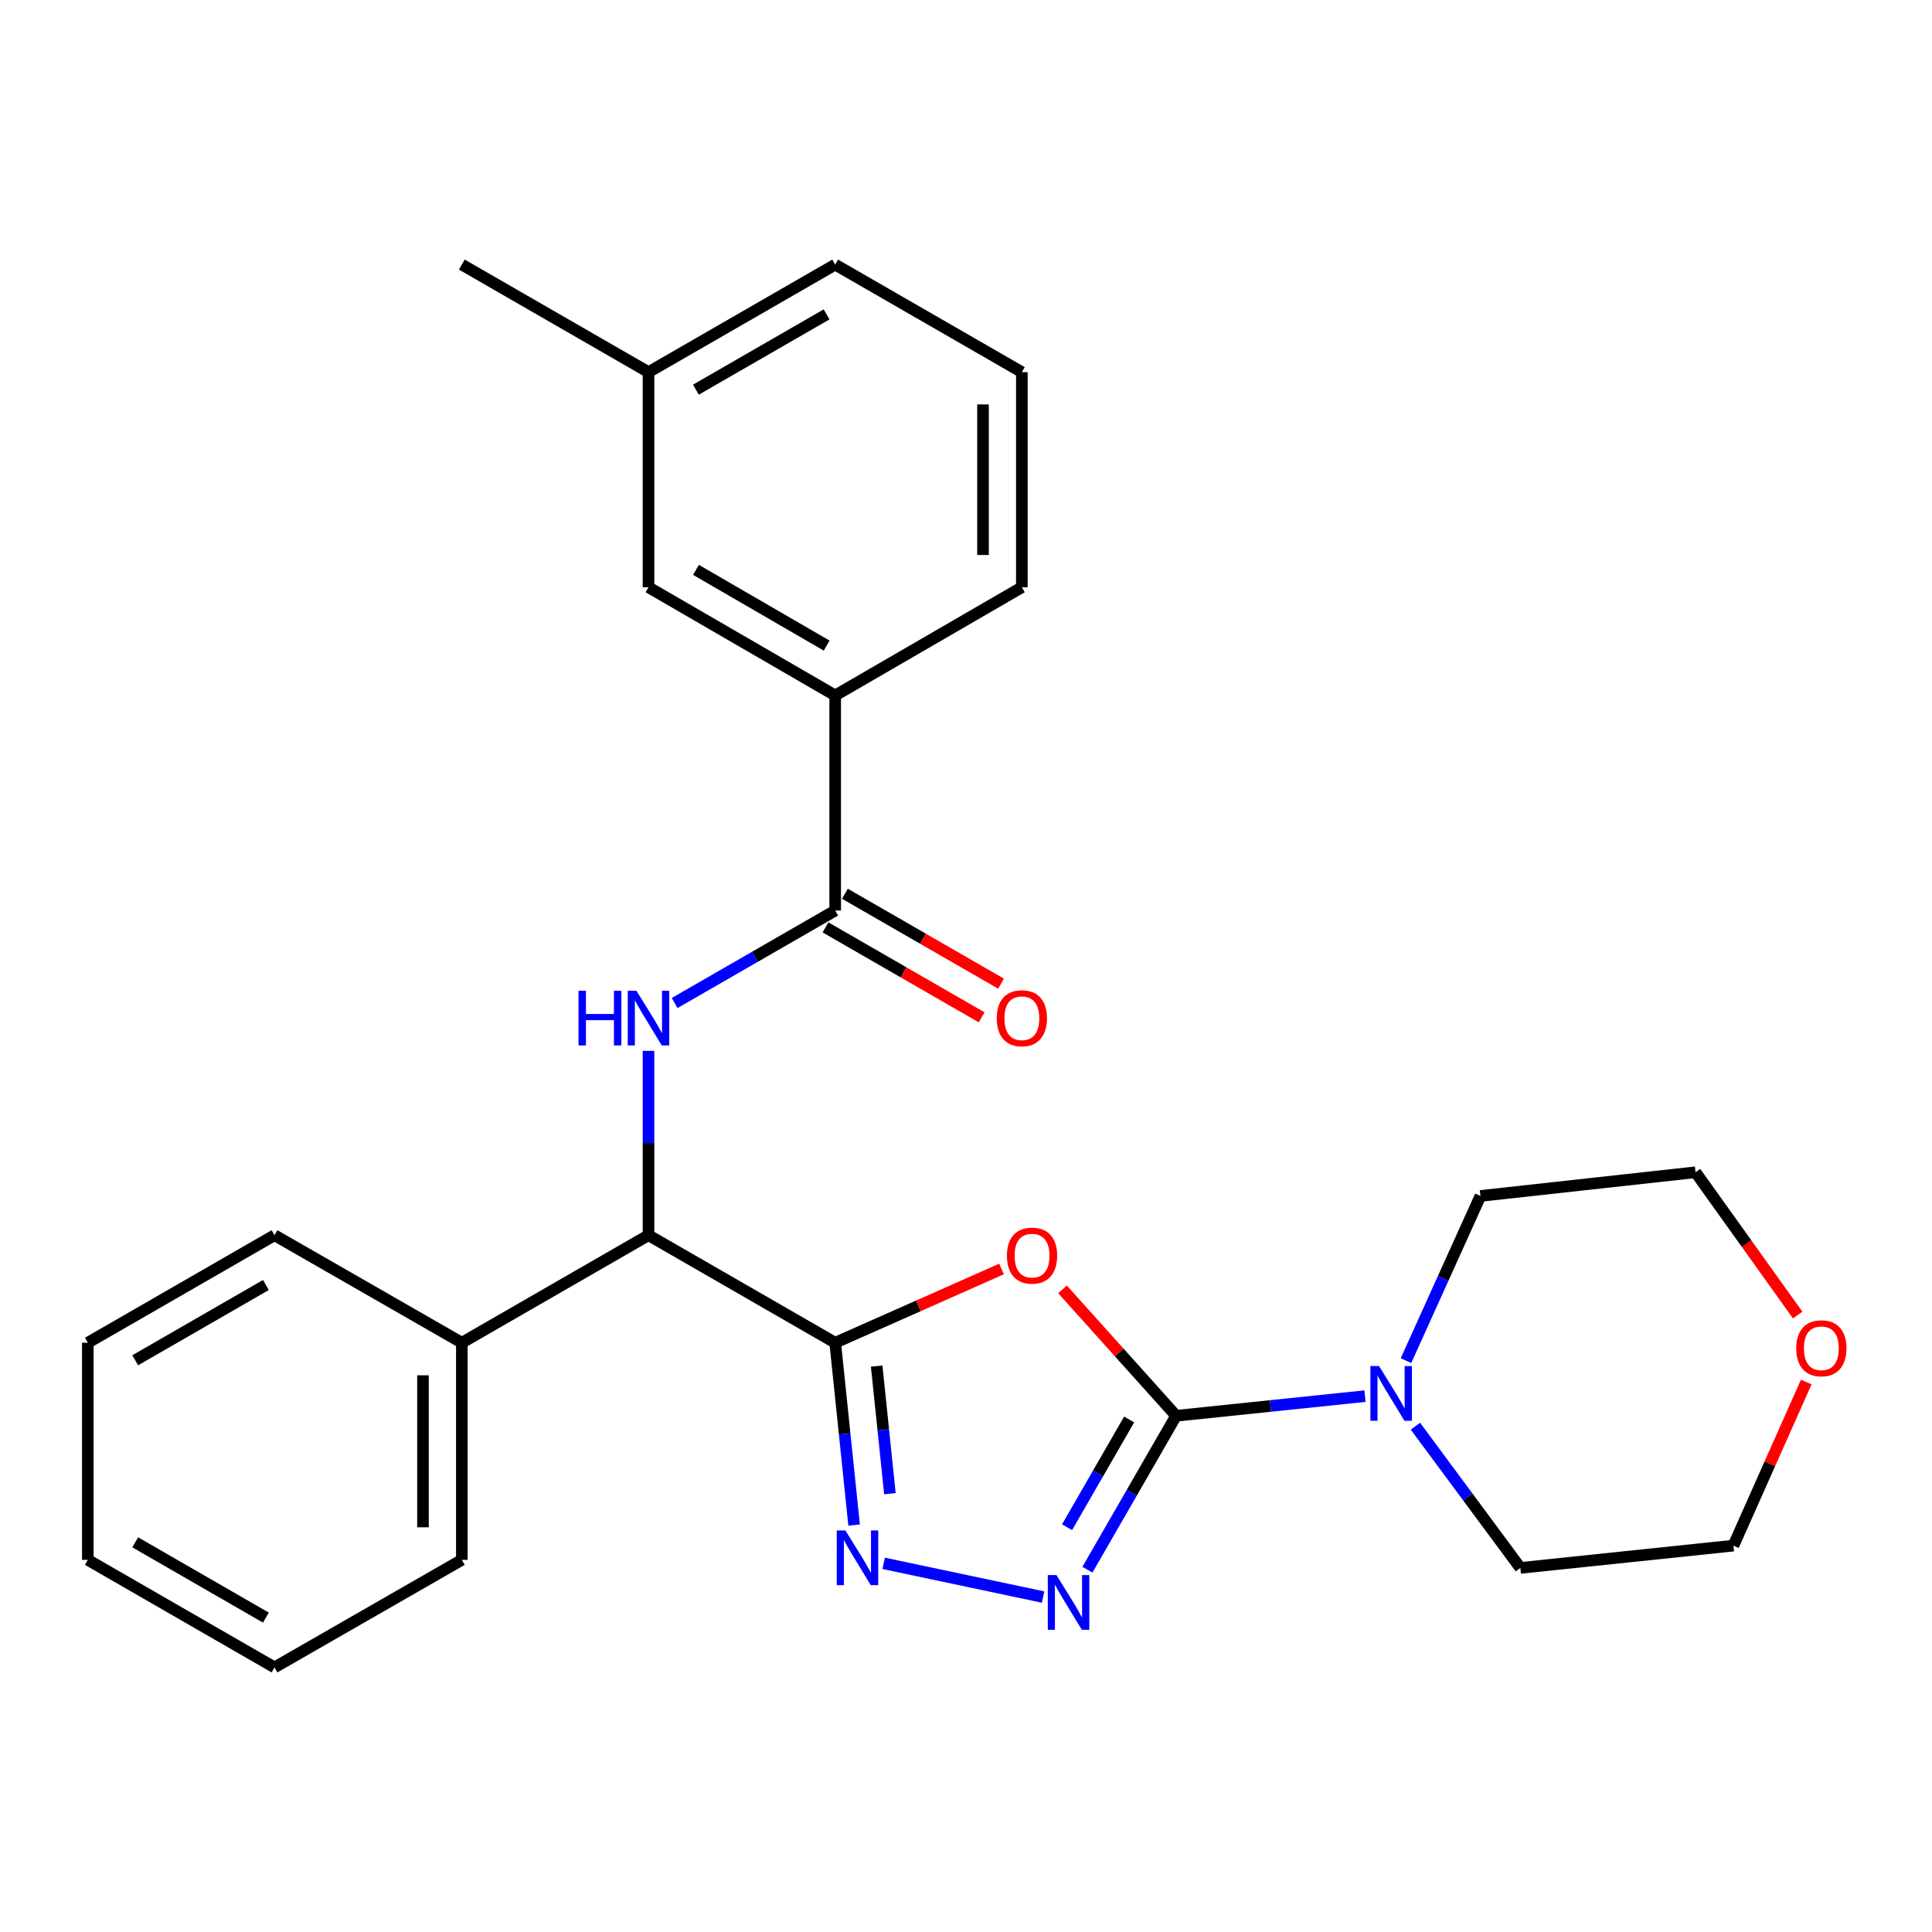 <?xml version='1.0' encoding='iso-8859-1'?>
<svg version='1.1' baseProfile='full'
              xmlns='http://www.w3.org/2000/svg'
                      xmlns:rdkit='http://www.rdkit.org/xml'
                      xmlns:xlink='http://www.w3.org/1999/xlink'
                  xml:space='preserve'
width='1000px' height='1000px' viewBox='0 0 1000 1000'>
<!-- END OF HEADER -->
<rect style='opacity:1.0;fill:#FFFFFF;stroke:none' width='1000' height='1000' x='0' y='0'> </rect>
<path class='bond-0' d='M 432.294,695 L 475.346,675.912' style='fill:none;fill-rule:evenodd;stroke:#000000;stroke-width:6px;stroke-linecap:butt;stroke-linejoin:miter;stroke-opacity:1' />
<path class='bond-0' d='M 475.346,675.912 L 518.398,656.824' style='fill:none;fill-rule:evenodd;stroke:#FF0000;stroke-width:6px;stroke-linecap:butt;stroke-linejoin:miter;stroke-opacity:1' />
<path class='bond-2' d='M 432.294,695 L 437.19,742.181' style='fill:none;fill-rule:evenodd;stroke:#000000;stroke-width:6px;stroke-linecap:butt;stroke-linejoin:miter;stroke-opacity:1' />
<path class='bond-2' d='M 437.19,742.181 L 442.085,789.361' style='fill:none;fill-rule:evenodd;stroke:#0000FF;stroke-width:6px;stroke-linecap:butt;stroke-linejoin:miter;stroke-opacity:1' />
<path class='bond-2' d='M 453.763,707.079 L 457.19,740.106' style='fill:none;fill-rule:evenodd;stroke:#000000;stroke-width:6px;stroke-linecap:butt;stroke-linejoin:miter;stroke-opacity:1' />
<path class='bond-2' d='M 457.19,740.106 L 460.617,773.132' style='fill:none;fill-rule:evenodd;stroke:#0000FF;stroke-width:6px;stroke-linecap:butt;stroke-linejoin:miter;stroke-opacity:1' />
<path class='bond-6' d='M 432.294,695 L 335.665,639.347' style='fill:none;fill-rule:evenodd;stroke:#000000;stroke-width:6px;stroke-linecap:butt;stroke-linejoin:miter;stroke-opacity:1' />
<path class='bond-1' d='M 549.954,667.374 L 579.353,700.089' style='fill:none;fill-rule:evenodd;stroke:#FF0000;stroke-width:6px;stroke-linecap:butt;stroke-linejoin:miter;stroke-opacity:1' />
<path class='bond-1' d='M 579.353,700.089 L 608.751,732.803' style='fill:none;fill-rule:evenodd;stroke:#000000;stroke-width:6px;stroke-linecap:butt;stroke-linejoin:miter;stroke-opacity:1' />
<path class='bond-7' d='M 608.751,732.803 L 657.636,727.72' style='fill:none;fill-rule:evenodd;stroke:#000000;stroke-width:6px;stroke-linecap:butt;stroke-linejoin:miter;stroke-opacity:1' />
<path class='bond-7' d='M 657.636,727.72 L 706.521,722.637' style='fill:none;fill-rule:evenodd;stroke:#0000FF;stroke-width:6px;stroke-linecap:butt;stroke-linejoin:miter;stroke-opacity:1' />
<path class='bond-27' d='M 608.751,732.803 L 585.8,772.638' style='fill:none;fill-rule:evenodd;stroke:#000000;stroke-width:6px;stroke-linecap:butt;stroke-linejoin:miter;stroke-opacity:1' />
<path class='bond-27' d='M 585.8,772.638 L 562.85,812.473' style='fill:none;fill-rule:evenodd;stroke:#0000FF;stroke-width:6px;stroke-linecap:butt;stroke-linejoin:miter;stroke-opacity:1' />
<path class='bond-27' d='M 584.443,734.716 L 568.377,762.6' style='fill:none;fill-rule:evenodd;stroke:#000000;stroke-width:6px;stroke-linecap:butt;stroke-linejoin:miter;stroke-opacity:1' />
<path class='bond-27' d='M 568.377,762.6 L 552.312,790.485' style='fill:none;fill-rule:evenodd;stroke:#0000FF;stroke-width:6px;stroke-linecap:butt;stroke-linejoin:miter;stroke-opacity:1' />
<path class='bond-3' d='M 457.376,809.181 L 539.9,826.632' style='fill:none;fill-rule:evenodd;stroke:#0000FF;stroke-width:6px;stroke-linecap:butt;stroke-linejoin:miter;stroke-opacity:1' />
<path class='bond-4' d='M 335.665,543.925 L 335.665,591.636' style='fill:none;fill-rule:evenodd;stroke:#0000FF;stroke-width:6px;stroke-linecap:butt;stroke-linejoin:miter;stroke-opacity:1' />
<path class='bond-4' d='M 335.665,591.636 L 335.665,639.347' style='fill:none;fill-rule:evenodd;stroke:#000000;stroke-width:6px;stroke-linecap:butt;stroke-linejoin:miter;stroke-opacity:1' />
<path class='bond-5' d='M 349.193,519.164 L 390.744,495.233' style='fill:none;fill-rule:evenodd;stroke:#0000FF;stroke-width:6px;stroke-linecap:butt;stroke-linejoin:miter;stroke-opacity:1' />
<path class='bond-5' d='M 390.744,495.233 L 432.294,471.302' style='fill:none;fill-rule:evenodd;stroke:#000000;stroke-width:6px;stroke-linecap:butt;stroke-linejoin:miter;stroke-opacity:1' />
<path class='bond-8' d='M 432.294,471.302 L 432.294,359.961' style='fill:none;fill-rule:evenodd;stroke:#000000;stroke-width:6px;stroke-linecap:butt;stroke-linejoin:miter;stroke-opacity:1' />
<path class='bond-9' d='M 427.276,480.014 L 467.691,503.294' style='fill:none;fill-rule:evenodd;stroke:#000000;stroke-width:6px;stroke-linecap:butt;stroke-linejoin:miter;stroke-opacity:1' />
<path class='bond-9' d='M 467.691,503.294 L 508.106,526.574' style='fill:none;fill-rule:evenodd;stroke:#FF0000;stroke-width:6px;stroke-linecap:butt;stroke-linejoin:miter;stroke-opacity:1' />
<path class='bond-9' d='M 437.312,462.59 L 477.727,485.87' style='fill:none;fill-rule:evenodd;stroke:#000000;stroke-width:6px;stroke-linecap:butt;stroke-linejoin:miter;stroke-opacity:1' />
<path class='bond-9' d='M 477.727,485.87 L 518.143,509.15' style='fill:none;fill-rule:evenodd;stroke:#FF0000;stroke-width:6px;stroke-linecap:butt;stroke-linejoin:miter;stroke-opacity:1' />
<path class='bond-11' d='M 335.665,639.347 L 239.047,695' style='fill:none;fill-rule:evenodd;stroke:#000000;stroke-width:6px;stroke-linecap:butt;stroke-linejoin:miter;stroke-opacity:1' />
<path class='bond-14' d='M 727.728,704.265 L 747.001,661.641' style='fill:none;fill-rule:evenodd;stroke:#0000FF;stroke-width:6px;stroke-linecap:butt;stroke-linejoin:miter;stroke-opacity:1' />
<path class='bond-14' d='M 747.001,661.641 L 766.273,619.016' style='fill:none;fill-rule:evenodd;stroke:#000000;stroke-width:6px;stroke-linecap:butt;stroke-linejoin:miter;stroke-opacity:1' />
<path class='bond-15' d='M 732.623,738.2 L 759.781,774.879' style='fill:none;fill-rule:evenodd;stroke:#0000FF;stroke-width:6px;stroke-linecap:butt;stroke-linejoin:miter;stroke-opacity:1' />
<path class='bond-15' d='M 759.781,774.879 L 786.939,811.558' style='fill:none;fill-rule:evenodd;stroke:#000000;stroke-width:6px;stroke-linecap:butt;stroke-linejoin:miter;stroke-opacity:1' />
<path class='bond-10' d='M 432.294,359.961 L 335.665,303.961' style='fill:none;fill-rule:evenodd;stroke:#000000;stroke-width:6px;stroke-linecap:butt;stroke-linejoin:miter;stroke-opacity:1' />
<path class='bond-10' d='M 427.882,334.163 L 360.242,294.963' style='fill:none;fill-rule:evenodd;stroke:#000000;stroke-width:6px;stroke-linecap:butt;stroke-linejoin:miter;stroke-opacity:1' />
<path class='bond-16' d='M 432.294,359.961 L 528.912,303.961' style='fill:none;fill-rule:evenodd;stroke:#000000;stroke-width:6px;stroke-linecap:butt;stroke-linejoin:miter;stroke-opacity:1' />
<path class='bond-13' d='M 335.665,303.961 L 335.665,192.62' style='fill:none;fill-rule:evenodd;stroke:#000000;stroke-width:6px;stroke-linecap:butt;stroke-linejoin:miter;stroke-opacity:1' />
<path class='bond-20' d='M 239.047,695 L 239.047,807.38' style='fill:none;fill-rule:evenodd;stroke:#000000;stroke-width:6px;stroke-linecap:butt;stroke-linejoin:miter;stroke-opacity:1' />
<path class='bond-20' d='M 218.94,711.857 L 218.94,790.523' style='fill:none;fill-rule:evenodd;stroke:#000000;stroke-width:6px;stroke-linecap:butt;stroke-linejoin:miter;stroke-opacity:1' />
<path class='bond-21' d='M 239.047,695 L 142.083,639.347' style='fill:none;fill-rule:evenodd;stroke:#000000;stroke-width:6px;stroke-linecap:butt;stroke-linejoin:miter;stroke-opacity:1' />
<path class='bond-12' d='M 934.913,715.339 L 916.066,757.674' style='fill:none;fill-rule:evenodd;stroke:#FF0000;stroke-width:6px;stroke-linecap:butt;stroke-linejoin:miter;stroke-opacity:1' />
<path class='bond-12' d='M 916.066,757.674 L 897.219,800.008' style='fill:none;fill-rule:evenodd;stroke:#000000;stroke-width:6px;stroke-linecap:butt;stroke-linejoin:miter;stroke-opacity:1' />
<path class='bond-29' d='M 930.481,680.664 L 904.042,643.712' style='fill:none;fill-rule:evenodd;stroke:#FF0000;stroke-width:6px;stroke-linecap:butt;stroke-linejoin:miter;stroke-opacity:1' />
<path class='bond-29' d='M 904.042,643.712 L 877.602,606.761' style='fill:none;fill-rule:evenodd;stroke:#000000;stroke-width:6px;stroke-linecap:butt;stroke-linejoin:miter;stroke-opacity:1' />
<path class='bond-23' d='M 335.665,192.62 L 239.047,136.955' style='fill:none;fill-rule:evenodd;stroke:#000000;stroke-width:6px;stroke-linecap:butt;stroke-linejoin:miter;stroke-opacity:1' />
<path class='bond-30' d='M 335.665,192.62 L 432.294,136.955' style='fill:none;fill-rule:evenodd;stroke:#000000;stroke-width:6px;stroke-linecap:butt;stroke-linejoin:miter;stroke-opacity:1' />
<path class='bond-30' d='M 360.197,201.693 L 427.837,162.728' style='fill:none;fill-rule:evenodd;stroke:#000000;stroke-width:6px;stroke-linecap:butt;stroke-linejoin:miter;stroke-opacity:1' />
<path class='bond-18' d='M 766.273,619.016 L 877.602,606.761' style='fill:none;fill-rule:evenodd;stroke:#000000;stroke-width:6px;stroke-linecap:butt;stroke-linejoin:miter;stroke-opacity:1' />
<path class='bond-19' d='M 786.939,811.558 L 897.219,800.008' style='fill:none;fill-rule:evenodd;stroke:#000000;stroke-width:6px;stroke-linecap:butt;stroke-linejoin:miter;stroke-opacity:1' />
<path class='bond-17' d='M 528.912,303.961 L 528.912,192.62' style='fill:none;fill-rule:evenodd;stroke:#000000;stroke-width:6px;stroke-linecap:butt;stroke-linejoin:miter;stroke-opacity:1' />
<path class='bond-17' d='M 508.804,287.259 L 508.804,209.321' style='fill:none;fill-rule:evenodd;stroke:#000000;stroke-width:6px;stroke-linecap:butt;stroke-linejoin:miter;stroke-opacity:1' />
<path class='bond-22' d='M 528.912,192.62 L 432.294,136.955' style='fill:none;fill-rule:evenodd;stroke:#000000;stroke-width:6px;stroke-linecap:butt;stroke-linejoin:miter;stroke-opacity:1' />
<path class='bond-25' d='M 239.047,807.38 L 142.083,863.045' style='fill:none;fill-rule:evenodd;stroke:#000000;stroke-width:6px;stroke-linecap:butt;stroke-linejoin:miter;stroke-opacity:1' />
<path class='bond-24' d='M 142.083,639.347 L 45.455,695' style='fill:none;fill-rule:evenodd;stroke:#000000;stroke-width:6px;stroke-linecap:butt;stroke-linejoin:miter;stroke-opacity:1' />
<path class='bond-24' d='M 137.625,665.119 L 69.984,704.077' style='fill:none;fill-rule:evenodd;stroke:#000000;stroke-width:6px;stroke-linecap:butt;stroke-linejoin:miter;stroke-opacity:1' />
<path class='bond-26' d='M 45.455,695 L 45.455,807.38' style='fill:none;fill-rule:evenodd;stroke:#000000;stroke-width:6px;stroke-linecap:butt;stroke-linejoin:miter;stroke-opacity:1' />
<path class='bond-28' d='M 142.083,863.045 L 45.455,807.38' style='fill:none;fill-rule:evenodd;stroke:#000000;stroke-width:6px;stroke-linecap:butt;stroke-linejoin:miter;stroke-opacity:1' />
<path class='bond-28' d='M 137.626,837.272 L 69.986,798.307' style='fill:none;fill-rule:evenodd;stroke:#000000;stroke-width:6px;stroke-linecap:butt;stroke-linejoin:miter;stroke-opacity:1' />
<path  class='atom-1' d='M 521.185 649.905
Q 521.185 643.105, 524.545 639.305
Q 527.905 635.505, 534.185 635.505
Q 540.465 635.505, 543.825 639.305
Q 547.185 643.105, 547.185 649.905
Q 547.185 656.785, 543.785 660.705
Q 540.385 664.585, 534.185 664.585
Q 527.945 664.585, 524.545 660.705
Q 521.185 656.825, 521.185 649.905
M 534.185 661.385
Q 538.505 661.385, 540.825 658.505
Q 543.185 655.585, 543.185 649.905
Q 543.185 644.345, 540.825 641.545
Q 538.505 638.705, 534.185 638.705
Q 529.865 638.705, 527.505 641.505
Q 525.185 644.305, 525.185 649.905
Q 525.185 655.625, 527.505 658.505
Q 529.865 661.385, 534.185 661.385
' fill='#FF0000'/>
<path  class='atom-3' d='M 437.585 792.159
L 446.865 807.159
Q 447.785 808.639, 449.265 811.319
Q 450.745 813.999, 450.825 814.159
L 450.825 792.159
L 454.585 792.159
L 454.585 820.479
L 450.705 820.479
L 440.745 804.079
Q 439.585 802.159, 438.345 799.959
Q 437.145 797.759, 436.785 797.079
L 436.785 820.479
L 433.105 820.479
L 433.105 792.159
L 437.585 792.159
' fill='#0000FF'/>
<path  class='atom-4' d='M 546.826 815.261
L 556.106 830.261
Q 557.026 831.741, 558.506 834.421
Q 559.986 837.101, 560.066 837.261
L 560.066 815.261
L 563.826 815.261
L 563.826 843.581
L 559.946 843.581
L 549.986 827.181
Q 548.826 825.261, 547.586 823.061
Q 546.386 820.861, 546.026 820.181
L 546.026 843.581
L 542.346 843.581
L 542.346 815.261
L 546.826 815.261
' fill='#0000FF'/>
<path  class='atom-5' d='M 299.445 512.796
L 303.285 512.796
L 303.285 524.836
L 317.765 524.836
L 317.765 512.796
L 321.605 512.796
L 321.605 541.116
L 317.765 541.116
L 317.765 528.036
L 303.285 528.036
L 303.285 541.116
L 299.445 541.116
L 299.445 512.796
' fill='#0000FF'/>
<path  class='atom-5' d='M 329.405 512.796
L 338.685 527.796
Q 339.605 529.276, 341.085 531.956
Q 342.565 534.636, 342.645 534.796
L 342.645 512.796
L 346.405 512.796
L 346.405 541.116
L 342.525 541.116
L 332.565 524.716
Q 331.405 522.796, 330.165 520.596
Q 328.965 518.396, 328.605 517.716
L 328.605 541.116
L 324.925 541.116
L 324.925 512.796
L 329.405 512.796
' fill='#0000FF'/>
<path  class='atom-8' d='M 713.798 707.07
L 723.078 722.07
Q 723.998 723.55, 725.478 726.23
Q 726.958 728.91, 727.038 729.07
L 727.038 707.07
L 730.798 707.07
L 730.798 735.39
L 726.918 735.39
L 716.958 718.99
Q 715.798 717.07, 714.558 714.87
Q 713.358 712.67, 712.998 711.99
L 712.998 735.39
L 709.318 735.39
L 709.318 707.07
L 713.798 707.07
' fill='#0000FF'/>
<path  class='atom-10' d='M 515.912 527.036
Q 515.912 520.236, 519.272 516.436
Q 522.632 512.636, 528.912 512.636
Q 535.192 512.636, 538.552 516.436
Q 541.912 520.236, 541.912 527.036
Q 541.912 533.916, 538.512 537.836
Q 535.112 541.716, 528.912 541.716
Q 522.672 541.716, 519.272 537.836
Q 515.912 533.956, 515.912 527.036
M 528.912 538.516
Q 533.232 538.516, 535.552 535.636
Q 537.912 532.716, 537.912 527.036
Q 537.912 521.476, 535.552 518.676
Q 533.232 515.836, 528.912 515.836
Q 524.592 515.836, 522.232 518.636
Q 519.912 521.436, 519.912 527.036
Q 519.912 532.756, 522.232 535.636
Q 524.592 538.516, 528.912 538.516
' fill='#FF0000'/>
<path  class='atom-13' d='M 929.729 697.862
Q 929.729 691.062, 933.089 687.262
Q 936.449 683.462, 942.729 683.462
Q 949.009 683.462, 952.369 687.262
Q 955.729 691.062, 955.729 697.862
Q 955.729 704.742, 952.329 708.662
Q 948.929 712.542, 942.729 712.542
Q 936.489 712.542, 933.089 708.662
Q 929.729 704.782, 929.729 697.862
M 942.729 709.342
Q 947.049 709.342, 949.369 706.462
Q 951.729 703.542, 951.729 697.862
Q 951.729 692.302, 949.369 689.502
Q 947.049 686.662, 942.729 686.662
Q 938.409 686.662, 936.049 689.462
Q 933.729 692.262, 933.729 697.862
Q 933.729 703.582, 936.049 706.462
Q 938.409 709.342, 942.729 709.342
' fill='#FF0000'/>
</svg>
